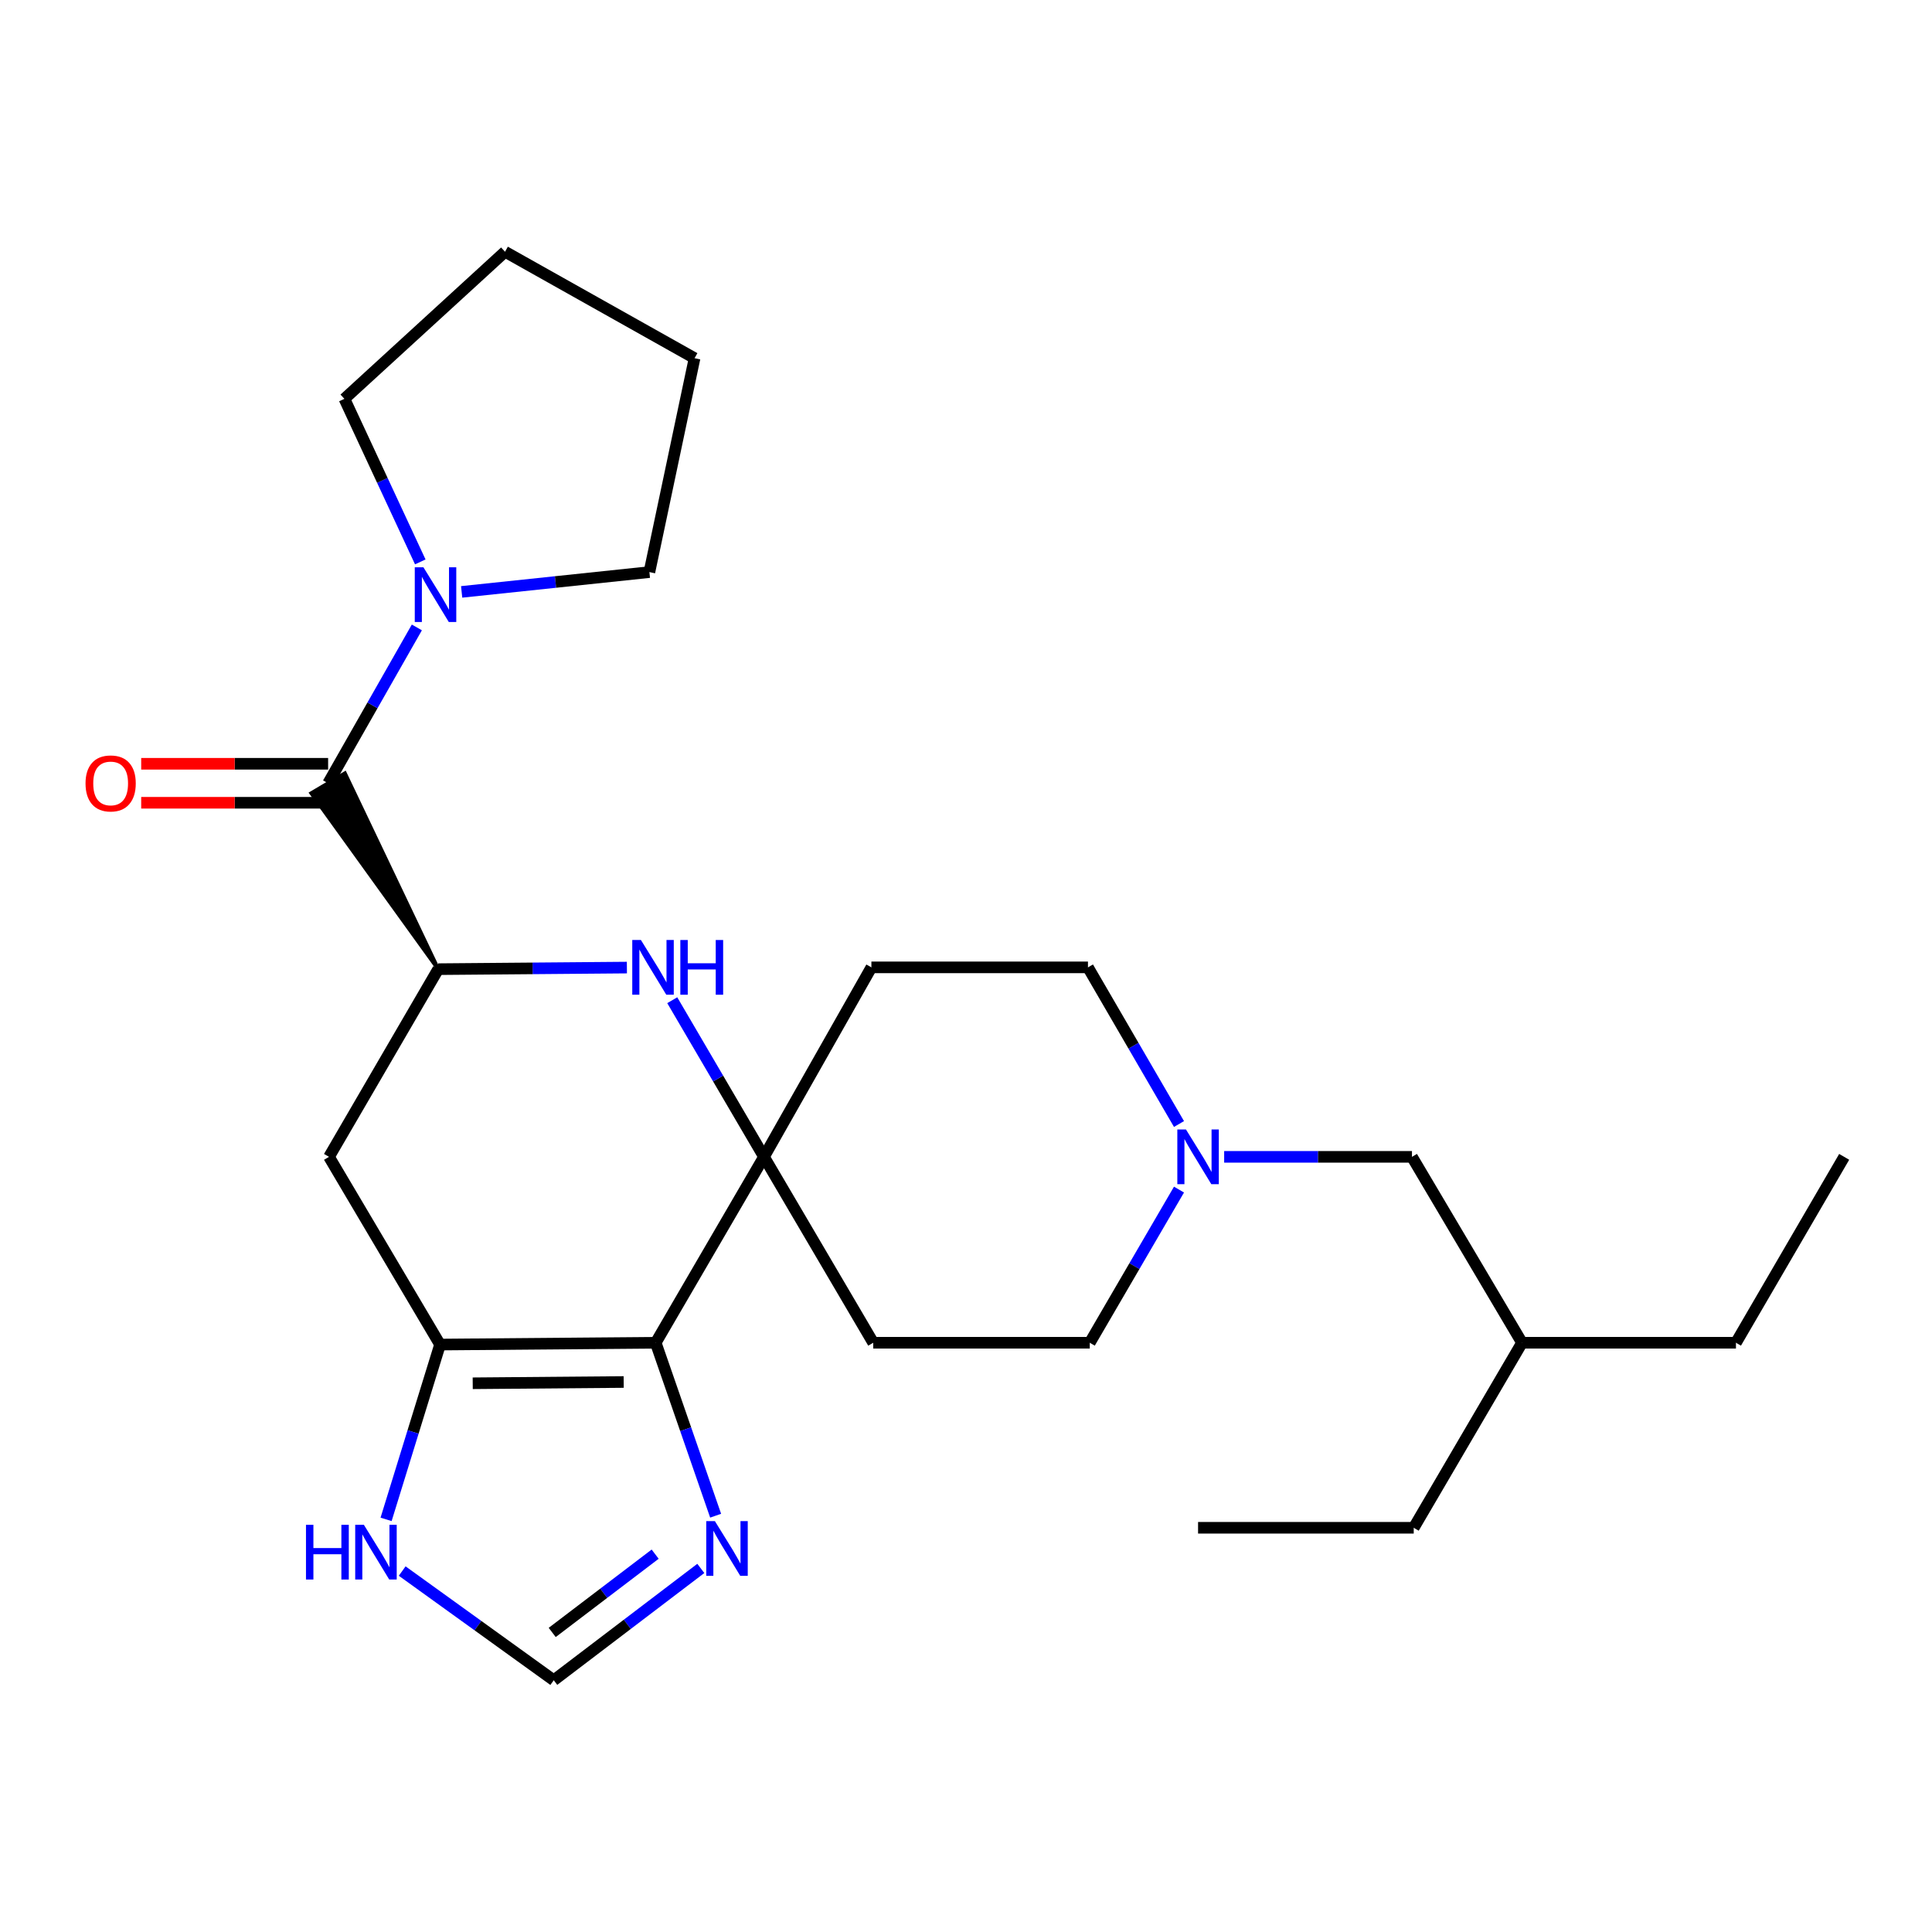 <?xml version='1.0' encoding='iso-8859-1'?>
<svg version='1.1' baseProfile='full'
              xmlns='http://www.w3.org/2000/svg'
                      xmlns:rdkit='http://www.rdkit.org/xml'
                      xmlns:xlink='http://www.w3.org/1999/xlink'
                  xml:space='preserve'
width='1000px' height='1000px' viewBox='0 0 1000 1000'>
<!-- END OF HEADER -->
<rect style='opacity:1.0;fill:#FFFFFF;stroke:none' width='1000' height='1000' x='0' y='0'> </rect>
<path class='bond-0' d='M 339.39,695.004 L 395.442,598.785' style='fill:none;fill-rule:evenodd;stroke:#000000;stroke-width:6px;stroke-linecap:butt;stroke-linejoin:miter;stroke-opacity:1' />
<path class='bond-1' d='M 339.39,695.004 L 227.769,695.945' style='fill:none;fill-rule:evenodd;stroke:#000000;stroke-width:6px;stroke-linecap:butt;stroke-linejoin:miter;stroke-opacity:1' />
<path class='bond-1' d='M 322.817,715.323 L 244.682,715.982' style='fill:none;fill-rule:evenodd;stroke:#000000;stroke-width:6px;stroke-linecap:butt;stroke-linejoin:miter;stroke-opacity:1' />
<path class='bond-5' d='M 339.39,695.004 L 354.9,739.764' style='fill:none;fill-rule:evenodd;stroke:#000000;stroke-width:6px;stroke-linecap:butt;stroke-linejoin:miter;stroke-opacity:1' />
<path class='bond-5' d='M 354.9,739.764 L 370.411,784.524' style='fill:none;fill-rule:evenodd;stroke:#0000FF;stroke-width:6px;stroke-linecap:butt;stroke-linejoin:miter;stroke-opacity:1' />
<path class='bond-2' d='M 395.442,598.785 L 371.699,558.247' style='fill:none;fill-rule:evenodd;stroke:#000000;stroke-width:6px;stroke-linecap:butt;stroke-linejoin:miter;stroke-opacity:1' />
<path class='bond-2' d='M 371.699,558.247 L 347.957,517.708' style='fill:none;fill-rule:evenodd;stroke:#0000FF;stroke-width:6px;stroke-linecap:butt;stroke-linejoin:miter;stroke-opacity:1' />
<path class='bond-11' d='M 395.442,598.785 L 451.975,695.004' style='fill:none;fill-rule:evenodd;stroke:#000000;stroke-width:6px;stroke-linecap:butt;stroke-linejoin:miter;stroke-opacity:1' />
<path class='bond-12' d='M 395.442,598.785 L 451.034,500.706' style='fill:none;fill-rule:evenodd;stroke:#000000;stroke-width:6px;stroke-linecap:butt;stroke-linejoin:miter;stroke-opacity:1' />
<path class='bond-6' d='M 227.769,695.945 L 170.293,598.785' style='fill:none;fill-rule:evenodd;stroke:#000000;stroke-width:6px;stroke-linecap:butt;stroke-linejoin:miter;stroke-opacity:1' />
<path class='bond-8' d='M 227.769,695.945 L 213.803,741.185' style='fill:none;fill-rule:evenodd;stroke:#000000;stroke-width:6px;stroke-linecap:butt;stroke-linejoin:miter;stroke-opacity:1' />
<path class='bond-8' d='M 213.803,741.185 L 199.837,786.425' style='fill:none;fill-rule:evenodd;stroke:#0000FF;stroke-width:6px;stroke-linecap:butt;stroke-linejoin:miter;stroke-opacity:1' />
<path class='bond-27' d='M 324.48,500.819 L 275.654,501.228' style='fill:none;fill-rule:evenodd;stroke:#0000FF;stroke-width:6px;stroke-linecap:butt;stroke-linejoin:miter;stroke-opacity:1' />
<path class='bond-27' d='M 275.654,501.228 L 226.827,501.637' style='fill:none;fill-rule:evenodd;stroke:#000000;stroke-width:6px;stroke-linecap:butt;stroke-linejoin:miter;stroke-opacity:1' />
<path class='bond-3' d='M 226.827,501.637 L 170.293,598.785' style='fill:none;fill-rule:evenodd;stroke:#000000;stroke-width:6px;stroke-linecap:butt;stroke-linejoin:miter;stroke-opacity:1' />
<path class='bond-4' d='M 226.827,501.637 L 178.514,400.277 L 161.153,410.56 Z' style='fill:#000000;fill-rule:evenodd;fill-opacity:1;stroke:#000000;stroke-width:2px;stroke-linecap:butt;stroke-linejoin:miter;stroke-opacity:1;' />
<path class='bond-7' d='M 169.834,405.418 L 192.799,365.087' style='fill:none;fill-rule:evenodd;stroke:#000000;stroke-width:6px;stroke-linecap:butt;stroke-linejoin:miter;stroke-opacity:1' />
<path class='bond-7' d='M 192.799,365.087 L 215.764,324.756' style='fill:none;fill-rule:evenodd;stroke:#0000FF;stroke-width:6px;stroke-linecap:butt;stroke-linejoin:miter;stroke-opacity:1' />
<path class='bond-13' d='M 169.834,395.329 L 121.459,395.329' style='fill:none;fill-rule:evenodd;stroke:#000000;stroke-width:6px;stroke-linecap:butt;stroke-linejoin:miter;stroke-opacity:1' />
<path class='bond-13' d='M 121.459,395.329 L 73.085,395.329' style='fill:none;fill-rule:evenodd;stroke:#FF0000;stroke-width:6px;stroke-linecap:butt;stroke-linejoin:miter;stroke-opacity:1' />
<path class='bond-13' d='M 169.834,415.508 L 121.459,415.508' style='fill:none;fill-rule:evenodd;stroke:#000000;stroke-width:6px;stroke-linecap:butt;stroke-linejoin:miter;stroke-opacity:1' />
<path class='bond-13' d='M 121.459,415.508 L 73.085,415.508' style='fill:none;fill-rule:evenodd;stroke:#FF0000;stroke-width:6px;stroke-linecap:butt;stroke-linejoin:miter;stroke-opacity:1' />
<path class='bond-9' d='M 362.738,811.811 L 324.68,840.753' style='fill:none;fill-rule:evenodd;stroke:#0000FF;stroke-width:6px;stroke-linecap:butt;stroke-linejoin:miter;stroke-opacity:1' />
<path class='bond-9' d='M 324.68,840.753 L 286.623,869.694' style='fill:none;fill-rule:evenodd;stroke:#000000;stroke-width:6px;stroke-linecap:butt;stroke-linejoin:miter;stroke-opacity:1' />
<path class='bond-9' d='M 339.106,804.432 L 312.466,824.691' style='fill:none;fill-rule:evenodd;stroke:#0000FF;stroke-width:6px;stroke-linecap:butt;stroke-linejoin:miter;stroke-opacity:1' />
<path class='bond-9' d='M 312.466,824.691 L 285.826,844.95' style='fill:none;fill-rule:evenodd;stroke:#000000;stroke-width:6px;stroke-linecap:butt;stroke-linejoin:miter;stroke-opacity:1' />
<path class='bond-17' d='M 217.536,290.833 L 197.9,248.634' style='fill:none;fill-rule:evenodd;stroke:#0000FF;stroke-width:6px;stroke-linecap:butt;stroke-linejoin:miter;stroke-opacity:1' />
<path class='bond-17' d='M 197.9,248.634 L 178.264,206.435' style='fill:none;fill-rule:evenodd;stroke:#000000;stroke-width:6px;stroke-linecap:butt;stroke-linejoin:miter;stroke-opacity:1' />
<path class='bond-18' d='M 238.949,306.362 L 287.538,301.24' style='fill:none;fill-rule:evenodd;stroke:#0000FF;stroke-width:6px;stroke-linecap:butt;stroke-linejoin:miter;stroke-opacity:1' />
<path class='bond-18' d='M 287.538,301.24 L 336.128,296.118' style='fill:none;fill-rule:evenodd;stroke:#000000;stroke-width:6px;stroke-linecap:butt;stroke-linejoin:miter;stroke-opacity:1' />
<path class='bond-26' d='M 208.173,813.177 L 247.398,841.435' style='fill:none;fill-rule:evenodd;stroke:#0000FF;stroke-width:6px;stroke-linecap:butt;stroke-linejoin:miter;stroke-opacity:1' />
<path class='bond-26' d='M 247.398,841.435 L 286.623,869.694' style='fill:none;fill-rule:evenodd;stroke:#000000;stroke-width:6px;stroke-linecap:butt;stroke-linejoin:miter;stroke-opacity:1' />
<path class='bond-10' d='M 610.243,581.79 L 586.684,541.248' style='fill:none;fill-rule:evenodd;stroke:#0000FF;stroke-width:6px;stroke-linecap:butt;stroke-linejoin:miter;stroke-opacity:1' />
<path class='bond-10' d='M 586.684,541.248 L 563.126,500.706' style='fill:none;fill-rule:evenodd;stroke:#000000;stroke-width:6px;stroke-linecap:butt;stroke-linejoin:miter;stroke-opacity:1' />
<path class='bond-16' d='M 633.627,598.785 L 682.229,598.785' style='fill:none;fill-rule:evenodd;stroke:#0000FF;stroke-width:6px;stroke-linecap:butt;stroke-linejoin:miter;stroke-opacity:1' />
<path class='bond-16' d='M 682.229,598.785 L 730.832,598.785' style='fill:none;fill-rule:evenodd;stroke:#000000;stroke-width:6px;stroke-linecap:butt;stroke-linejoin:miter;stroke-opacity:1' />
<path class='bond-28' d='M 610.248,615.729 L 587.158,655.366' style='fill:none;fill-rule:evenodd;stroke:#0000FF;stroke-width:6px;stroke-linecap:butt;stroke-linejoin:miter;stroke-opacity:1' />
<path class='bond-28' d='M 587.158,655.366 L 564.067,695.004' style='fill:none;fill-rule:evenodd;stroke:#000000;stroke-width:6px;stroke-linecap:butt;stroke-linejoin:miter;stroke-opacity:1' />
<path class='bond-14' d='M 451.975,695.004 L 564.067,695.004' style='fill:none;fill-rule:evenodd;stroke:#000000;stroke-width:6px;stroke-linecap:butt;stroke-linejoin:miter;stroke-opacity:1' />
<path class='bond-15' d='M 451.034,500.706 L 563.126,500.706' style='fill:none;fill-rule:evenodd;stroke:#000000;stroke-width:6px;stroke-linecap:butt;stroke-linejoin:miter;stroke-opacity:1' />
<path class='bond-19' d='M 730.832,598.785 L 787.792,695.004' style='fill:none;fill-rule:evenodd;stroke:#000000;stroke-width:6px;stroke-linecap:butt;stroke-linejoin:miter;stroke-opacity:1' />
<path class='bond-22' d='M 178.264,206.435 L 261.4,130.306' style='fill:none;fill-rule:evenodd;stroke:#000000;stroke-width:6px;stroke-linecap:butt;stroke-linejoin:miter;stroke-opacity:1' />
<path class='bond-23' d='M 336.128,296.118 L 359.501,185.405' style='fill:none;fill-rule:evenodd;stroke:#000000;stroke-width:6px;stroke-linecap:butt;stroke-linejoin:miter;stroke-opacity:1' />
<path class='bond-20' d='M 787.792,695.004 L 898.527,695.004' style='fill:none;fill-rule:evenodd;stroke:#000000;stroke-width:6px;stroke-linecap:butt;stroke-linejoin:miter;stroke-opacity:1' />
<path class='bond-21' d='M 787.792,695.004 L 731.74,790.774' style='fill:none;fill-rule:evenodd;stroke:#000000;stroke-width:6px;stroke-linecap:butt;stroke-linejoin:miter;stroke-opacity:1' />
<path class='bond-24' d='M 898.527,695.004 L 954.545,598.785' style='fill:none;fill-rule:evenodd;stroke:#000000;stroke-width:6px;stroke-linecap:butt;stroke-linejoin:miter;stroke-opacity:1' />
<path class='bond-25' d='M 731.74,790.774 L 620.119,790.774' style='fill:none;fill-rule:evenodd;stroke:#000000;stroke-width:6px;stroke-linecap:butt;stroke-linejoin:miter;stroke-opacity:1' />
<path class='bond-29' d='M 261.4,130.306 L 359.501,185.405' style='fill:none;fill-rule:evenodd;stroke:#000000;stroke-width:6px;stroke-linecap:butt;stroke-linejoin:miter;stroke-opacity:1' />
<path  class='atom-3' d='M 331.74 486.546
L 341.02 501.546
Q 341.94 503.026, 343.42 505.706
Q 344.9 508.386, 344.98 508.546
L 344.98 486.546
L 348.74 486.546
L 348.74 514.866
L 344.86 514.866
L 334.9 498.466
Q 333.74 496.546, 332.5 494.346
Q 331.3 492.146, 330.94 491.466
L 330.94 514.866
L 327.26 514.866
L 327.26 486.546
L 331.74 486.546
' fill='#0000FF'/>
<path  class='atom-3' d='M 352.14 486.546
L 355.98 486.546
L 355.98 498.586
L 370.46 498.586
L 370.46 486.546
L 374.3 486.546
L 374.3 514.866
L 370.46 514.866
L 370.46 501.786
L 355.98 501.786
L 355.98 514.866
L 352.14 514.866
L 352.14 486.546
' fill='#0000FF'/>
<path  class='atom-6' d='M 370.034 787.342
L 379.314 802.342
Q 380.234 803.822, 381.714 806.502
Q 383.194 809.182, 383.274 809.342
L 383.274 787.342
L 387.034 787.342
L 387.034 815.662
L 383.154 815.662
L 373.194 799.262
Q 372.034 797.342, 370.794 795.142
Q 369.594 792.942, 369.234 792.262
L 369.234 815.662
L 365.554 815.662
L 365.554 787.342
L 370.034 787.342
' fill='#0000FF'/>
<path  class='atom-8' d='M 219.166 293.628
L 228.446 308.628
Q 229.366 310.108, 230.846 312.788
Q 232.326 315.468, 232.406 315.628
L 232.406 293.628
L 236.166 293.628
L 236.166 321.948
L 232.286 321.948
L 222.326 305.548
Q 221.166 303.628, 219.926 301.428
Q 218.726 299.228, 218.366 298.548
L 218.366 321.948
L 214.686 321.948
L 214.686 293.628
L 219.166 293.628
' fill='#0000FF'/>
<path  class='atom-9' d='M 158.377 789.236
L 162.217 789.236
L 162.217 801.276
L 176.697 801.276
L 176.697 789.236
L 180.537 789.236
L 180.537 817.556
L 176.697 817.556
L 176.697 804.476
L 162.217 804.476
L 162.217 817.556
L 158.377 817.556
L 158.377 789.236
' fill='#0000FF'/>
<path  class='atom-9' d='M 188.337 789.236
L 197.617 804.236
Q 198.537 805.716, 200.017 808.396
Q 201.497 811.076, 201.577 811.236
L 201.577 789.236
L 205.337 789.236
L 205.337 817.556
L 201.457 817.556
L 191.497 801.156
Q 190.337 799.236, 189.097 797.036
Q 187.897 794.836, 187.537 794.156
L 187.537 817.556
L 183.857 817.556
L 183.857 789.236
L 188.337 789.236
' fill='#0000FF'/>
<path  class='atom-11' d='M 613.859 584.625
L 623.139 599.625
Q 624.059 601.105, 625.539 603.785
Q 627.019 606.465, 627.099 606.625
L 627.099 584.625
L 630.859 584.625
L 630.859 612.945
L 626.979 612.945
L 617.019 596.545
Q 615.859 594.625, 614.619 592.425
Q 613.419 590.225, 613.059 589.545
L 613.059 612.945
L 609.379 612.945
L 609.379 584.625
L 613.859 584.625
' fill='#0000FF'/>
<path  class='atom-14' d='M 44.271 405.498
Q 44.271 398.698, 47.631 394.898
Q 50.991 391.098, 57.271 391.098
Q 63.551 391.098, 66.911 394.898
Q 70.271 398.698, 70.271 405.498
Q 70.271 412.378, 66.871 416.298
Q 63.471 420.178, 57.271 420.178
Q 51.031 420.178, 47.631 416.298
Q 44.271 412.418, 44.271 405.498
M 57.271 416.978
Q 61.591 416.978, 63.911 414.098
Q 66.271 411.178, 66.271 405.498
Q 66.271 399.938, 63.911 397.138
Q 61.591 394.298, 57.271 394.298
Q 52.951 394.298, 50.591 397.098
Q 48.271 399.898, 48.271 405.498
Q 48.271 411.218, 50.591 414.098
Q 52.951 416.978, 57.271 416.978
' fill='#FF0000'/>
</svg>
